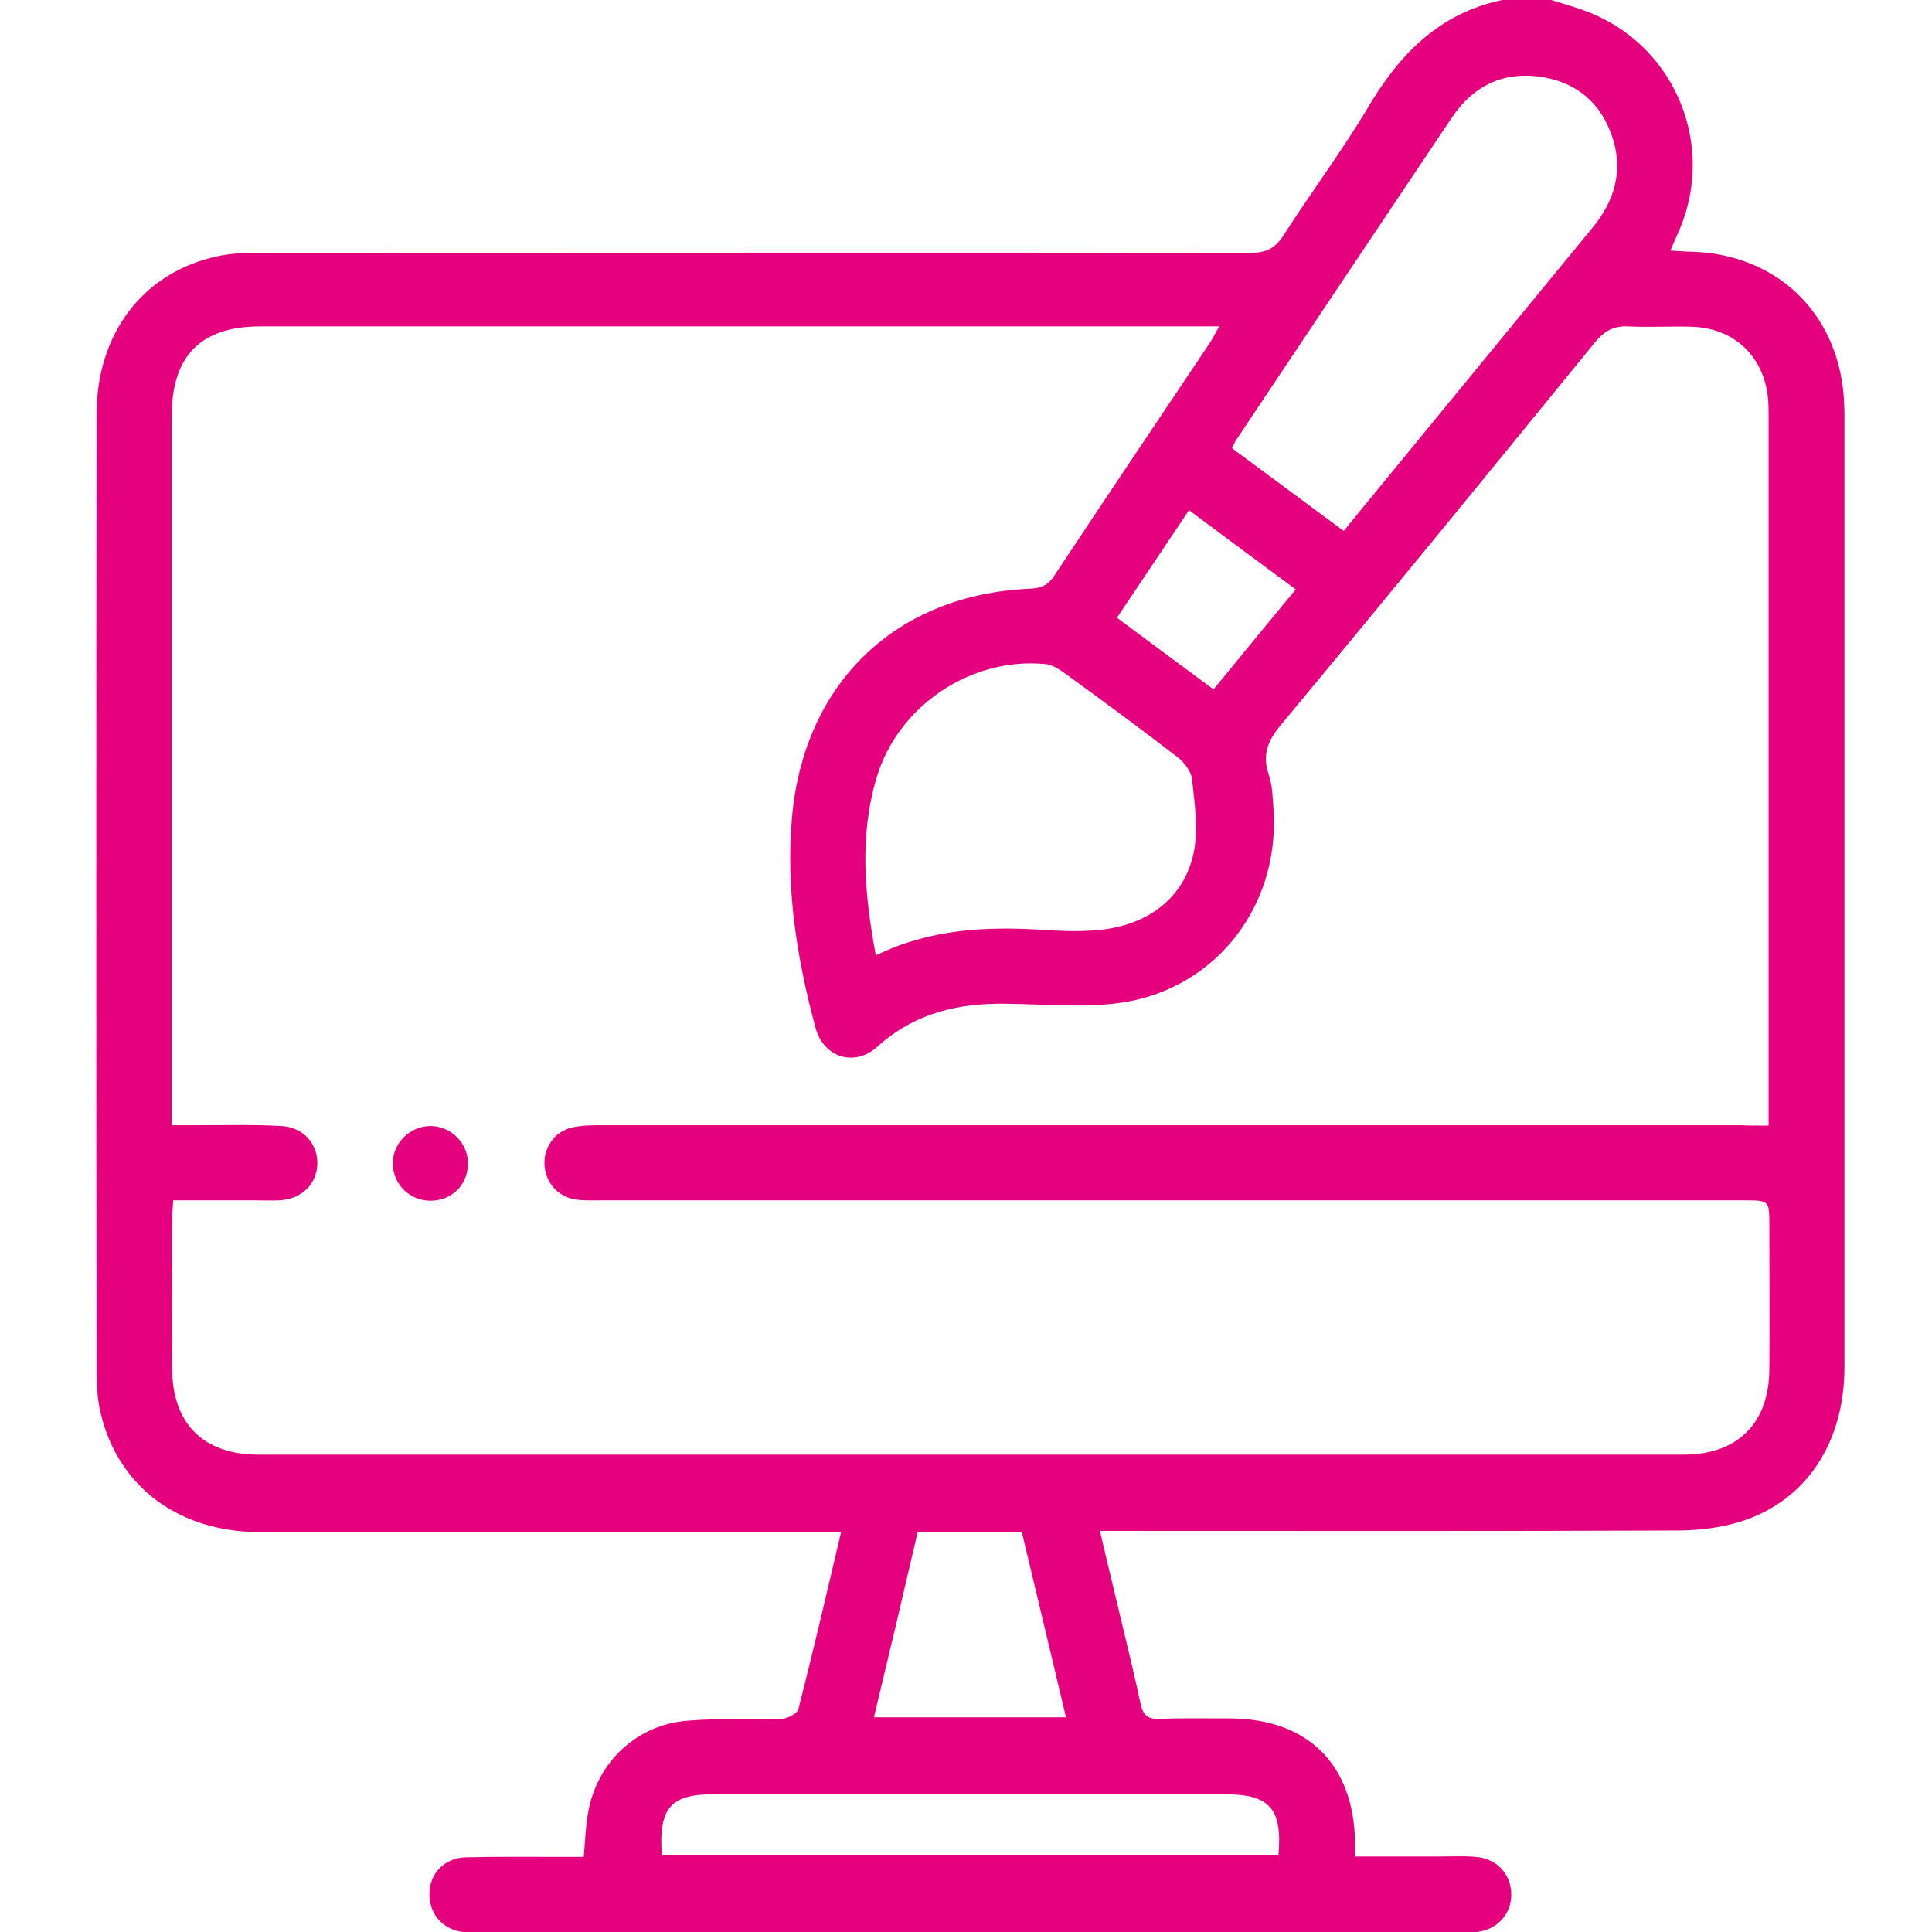 <svg xmlns="http://www.w3.org/2000/svg" xmlns:xlink="http://www.w3.org/1999/xlink" id="Ebene_3" x="0px" y="0px" viewBox="0 0 512 512" style="enable-background:new 0 0 512 512;" xml:space="preserve"><style type="text/css">	.st0{fill:#E5007D;}</style><path class="st0" d="M411.1,0c3.8,1.2,7.6,2.2,11.3,3.8c21.9,9.5,32,34.8,22.8,56.8c-0.7,1.7-1.5,3.3-2.5,5.8 c2.1,0.1,3.8,0.3,5.5,0.3c22.4,0.6,38.6,15.9,40.4,38.2c0.1,1.7,0.2,3.3,0.2,5c0,84.1,0,168.3,0,252.4c0,20-10.1,35.4-27.4,40.9 c-5.4,1.7-11.4,2.4-17.2,2.4c-48.8,0.2-97.6,0.1-146.5,0.1c-1.8,0-3.6,0-6.2,0c1.9,8.3,3.8,15.9,5.6,23.6c1.8,7.4,3.6,14.9,5.2,22.4 c0.6,2.7,1.8,3.9,4.7,3.8c6.3-0.2,12.7-0.1,19-0.1c20.6,0.1,32.8,12.2,33.1,32.9c0,1,0,2,0,3.7c7.5,0,14.7,0,22,0 c3.3,0,6.7-0.2,10,0.1c5.5,0.4,9.3,4.5,9.4,9.8c0.1,5.3-3.7,9.5-9.1,10.1c-1.5,0.2-3,0.1-4.5,0.1c-86.5,0-173,0-259.4,0 c-1.3,0-2.7,0.1-4,0c-5.8-0.4-9.7-4.5-9.7-10.1c0-5.5,4-9.7,9.8-9.8c8.8-0.2,17.7-0.1,26.5-0.1c1.5,0,2.9,0,4.6,0 c0.4-4.4,0.5-8.5,1.3-12.5c2.6-13,13-22.6,26.3-23.6c8.3-0.7,16.7-0.2,25-0.5c1.5-0.1,4-1.4,4.3-2.6c3.9-15.3,7.5-30.7,11.3-46.9 c-2.4,0-4.3,0-6.2,0c-49.3,0-98.6,0-148,0c-21.4,0-37.4-12.1-42-31.4c-0.9-3.7-1.1-7.6-1.1-11.4c-0.1-84.5-0.1-169,0-253.4 c0-21.5,12.4-37.7,32.1-41.9c4-0.9,8.3-0.9,12.4-0.9c87.1,0,174.3-0.1,261.4,0c3.9,0,6.3-1.1,8.5-4.4c7.1-11.1,15-21.7,21.8-32.9 C370.3,15,380.9,3.6,398.1,0C402.4,0,406.7,0,411.1,0z M468.7,298.3c0-2.5,0-4.3,0-6.1c0-60.5,0-121,0-181.5c0-1.8,0-3.7-0.2-5.5 c-1.2-10.9-9-18.2-20-18.6c-5.7-0.2-11.3,0.2-17-0.1c-3.9-0.2-6.4,1.3-8.8,4.2c-27.7,34-55.4,67.9-83.4,101.6 c-3.4,4.1-4.8,7.8-3.1,12.9c1,2.9,1.1,6.2,1.3,9.4c1.7,26.4-16.4,48.7-42.5,51.4c-9.4,1-18.9,0.1-28.4,0 c-12.7-0.2-24.3,2.5-34.1,11.4c-6.1,5.5-14.3,2.8-16.4-5.1c-4.9-18.3-7.9-36.7-6.2-55.8c3.2-35.5,27.5-59,63.2-60.5 c3-0.1,4.8-1.1,6.4-3.6c13.6-20.6,27.4-41,41.1-61.5c0.8-1.2,1.4-2.5,2.5-4.4c-2.4,0-4,0-5.6,0c-82.8,0-165.7,0-248.5,0 c-15.8,0-23.5,7.8-23.5,23.8c0,60.7,0,121.3,0,182c0,1.8,0,3.6,0,5.9c2.6,0,4.5,0,6.5,0c7.5,0,15-0.2,22.5,0.2 c5.9,0.3,9.7,4.7,9.6,10.1c-0.2,5.4-4.2,9.3-10.1,9.6c-2.2,0.1-4.3,0-6.5,0c-7.1,0-14.2,0-21.6,0c-0.1,2.1-0.3,3.5-0.3,5 c0,13.2-0.1,26.3,0,39.5c0.1,14.7,8.2,22.9,23,22.9c125.8,0,251.6,0,377.5,0c14.4,0,22.7-8.3,22.8-22.6c0.1-12.7,0-25.3,0-38 c0-6.8,0-6.8-6.7-6.8c-101,0-202,0-303,0c-2.2,0-4.4,0.1-6.5-0.2c-4.7-0.6-8.1-4.4-8.4-9.1c-0.3-4.6,2.7-9,7.3-10 c2.6-0.6,5.3-0.6,7.9-0.6c100.7,0,201.3,0,302,0C463.5,298.3,465.6,298.3,468.7,298.3z M356.1,140.7c3.4-4.2,6.5-7.9,9.5-11.6 c18.8-22.9,37.6-45.9,56.4-68.7c5.8-7.1,8.2-14.9,5.4-23.7c-3-9.5-9.8-15.1-19.5-16.4c-9.8-1.3-17.6,2.6-23.1,10.8 c-19.1,28.5-38.2,57-57.2,85.5c-0.4,0.6-0.7,1.4-1.1,2.2C336.3,126,345.9,133.2,356.1,140.7z M232.1,253.2c14.3-7,29-7.7,43.9-6.8 c4.5,0.3,9,0.5,13.5,0.2c14.1-0.8,24.4-8.3,26.9-20.9c1.2-6.1,0.2-12.8-0.5-19.2c-0.2-2.1-2.1-4.5-3.9-5.9 c-10-7.7-20.2-15.2-30.4-22.6c-1.3-0.9-2.9-1.8-4.4-2c-19.8-2-39.2,11-44.9,30.1C227.7,221.6,229.1,237,232.1,253.2z M175.4,491.7 c54.7,0,109.1,0,163.4,0c1.1-12.4-2.3-16.2-14.2-16.2c-45,0-89.9,0-134.9,0C177.7,475.4,174.5,479,175.4,491.7z M231.6,455.1 c17.2,0,33.7,0,50.9,0c-4-16.7-7.8-32.9-11.7-49.1c-9.5,0-18.5,0-27.6,0C239.4,422.4,235.6,438.5,231.6,455.1z M321.6,182.7 c7.3-8.9,14.4-17.6,21.8-26.5c-9.6-7.1-18.8-13.9-28.3-21c-6.5,9.7-12.7,19-19.1,28.5C304.5,170,312.9,176.3,321.6,182.7z"></path><path class="st0" d="M113.9,318.2c-5.5-0.1-9.8-4.5-9.8-9.9c0-5.4,4.5-9.8,9.9-9.9c5.6,0,10.2,4.7,10,10.2 C123.9,314.2,119.5,318.3,113.9,318.2z"></path></svg>